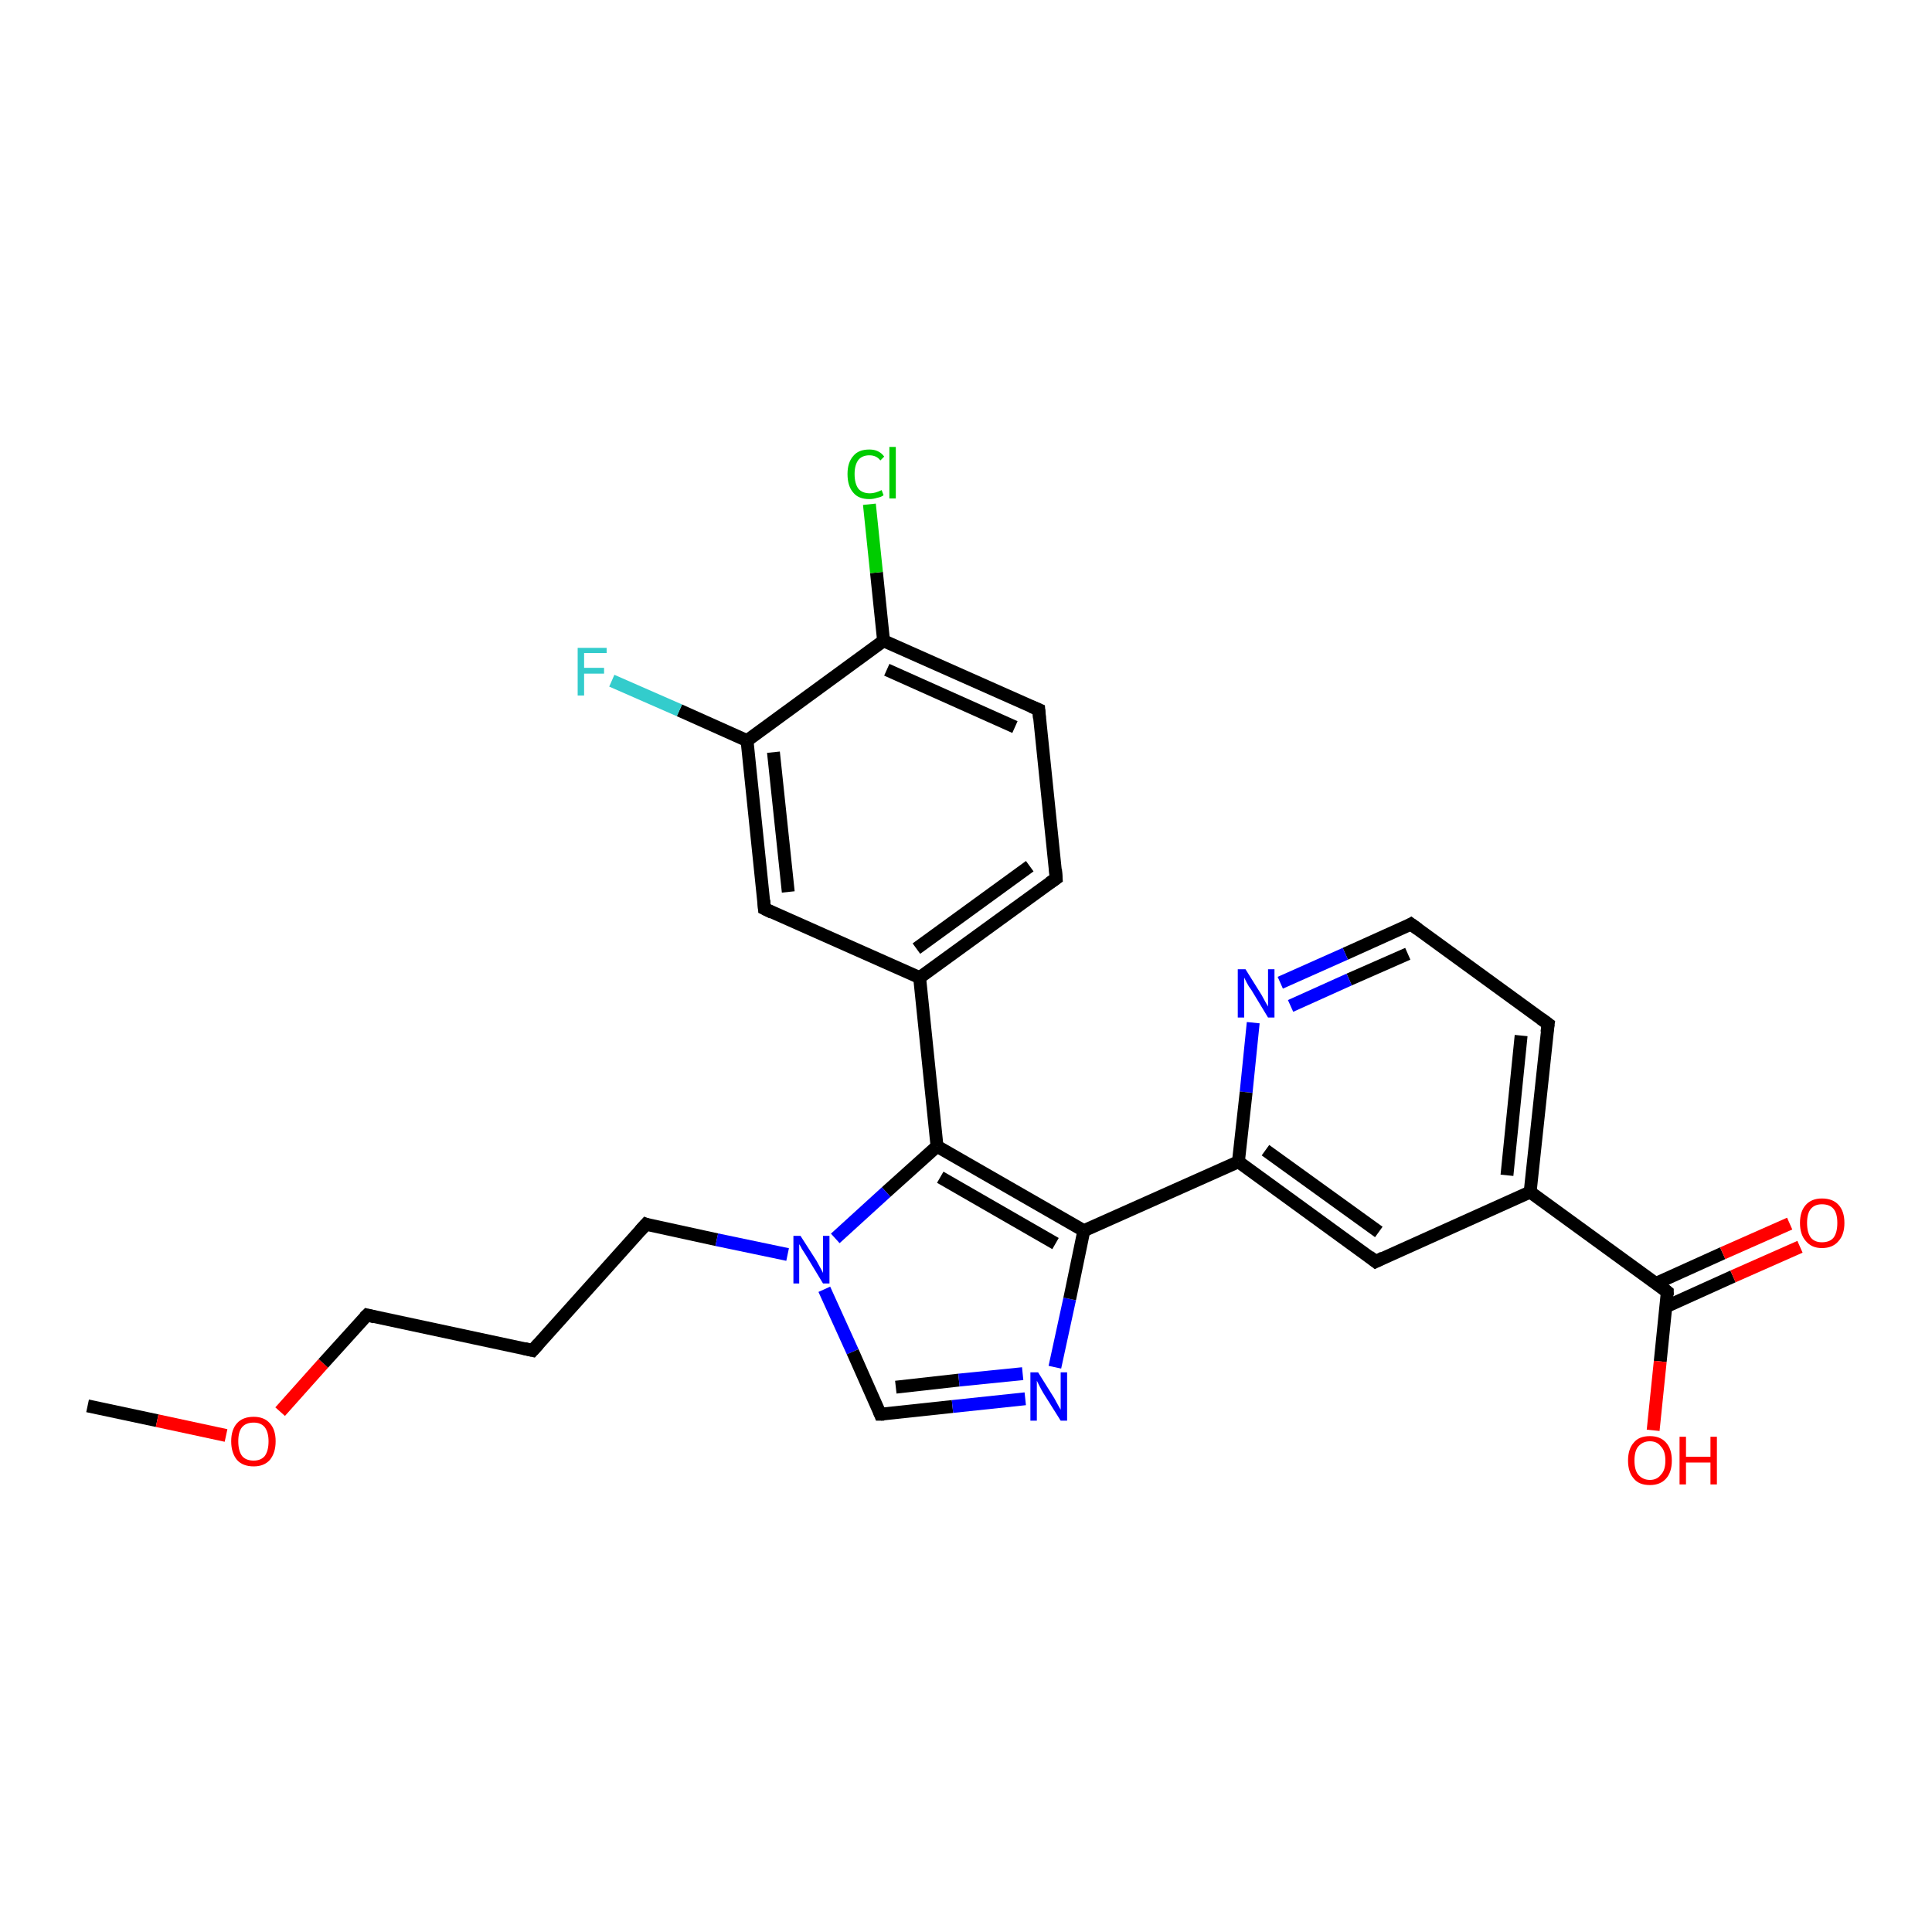 <?xml version='1.0' encoding='iso-8859-1'?>
<svg version='1.1' baseProfile='full'
              xmlns='http://www.w3.org/2000/svg'
                      xmlns:rdkit='http://www.rdkit.org/xml'
                      xmlns:xlink='http://www.w3.org/1999/xlink'
                  xml:space='preserve'
width='300px' height='300px' viewBox='0 0 300 300'>
<!-- END OF HEADER -->
<rect style='opacity:1.0;fill:#FFFFFF;stroke:none' width='300.0' height='300.0' x='0.0' y='0.0'> </rect>
<path class='bond-0 atom-0 atom-1' d='M 13.6,218.3 L 24.4,220.6' style='fill:none;fill-rule:evenodd;stroke:#000000;stroke-width:2.0px;stroke-linecap:butt;stroke-linejoin:miter;stroke-opacity:1' />
<path class='bond-0 atom-0 atom-1' d='M 24.4,220.6 L 35.1,222.9' style='fill:none;fill-rule:evenodd;stroke:#FF0000;stroke-width:2.0px;stroke-linecap:butt;stroke-linejoin:miter;stroke-opacity:1' />
<path class='bond-1 atom-1 atom-2' d='M 43.5,219.2 L 50.2,211.7' style='fill:none;fill-rule:evenodd;stroke:#FF0000;stroke-width:2.0px;stroke-linecap:butt;stroke-linejoin:miter;stroke-opacity:1' />
<path class='bond-1 atom-1 atom-2' d='M 50.2,211.7 L 57.0,204.2' style='fill:none;fill-rule:evenodd;stroke:#000000;stroke-width:2.0px;stroke-linecap:butt;stroke-linejoin:miter;stroke-opacity:1' />
<path class='bond-2 atom-2 atom-3' d='M 57.0,204.2 L 82.7,209.7' style='fill:none;fill-rule:evenodd;stroke:#000000;stroke-width:2.0px;stroke-linecap:butt;stroke-linejoin:miter;stroke-opacity:1' />
<path class='bond-3 atom-3 atom-4' d='M 82.7,209.7 L 100.3,190.1' style='fill:none;fill-rule:evenodd;stroke:#000000;stroke-width:2.0px;stroke-linecap:butt;stroke-linejoin:miter;stroke-opacity:1' />
<path class='bond-4 atom-4 atom-5' d='M 100.3,190.1 L 111.3,192.5' style='fill:none;fill-rule:evenodd;stroke:#000000;stroke-width:2.0px;stroke-linecap:butt;stroke-linejoin:miter;stroke-opacity:1' />
<path class='bond-4 atom-4 atom-5' d='M 111.3,192.5 L 122.3,194.8' style='fill:none;fill-rule:evenodd;stroke:#0000FF;stroke-width:2.0px;stroke-linecap:butt;stroke-linejoin:miter;stroke-opacity:1' />
<path class='bond-5 atom-5 atom-6' d='M 128.0,200.2 L 132.4,209.9' style='fill:none;fill-rule:evenodd;stroke:#0000FF;stroke-width:2.0px;stroke-linecap:butt;stroke-linejoin:miter;stroke-opacity:1' />
<path class='bond-5 atom-5 atom-6' d='M 132.4,209.9 L 136.7,219.6' style='fill:none;fill-rule:evenodd;stroke:#000000;stroke-width:2.0px;stroke-linecap:butt;stroke-linejoin:miter;stroke-opacity:1' />
<path class='bond-6 atom-6 atom-7' d='M 136.7,219.6 L 147.9,218.4' style='fill:none;fill-rule:evenodd;stroke:#000000;stroke-width:2.0px;stroke-linecap:butt;stroke-linejoin:miter;stroke-opacity:1' />
<path class='bond-6 atom-6 atom-7' d='M 147.9,218.4 L 159.2,217.2' style='fill:none;fill-rule:evenodd;stroke:#0000FF;stroke-width:2.0px;stroke-linecap:butt;stroke-linejoin:miter;stroke-opacity:1' />
<path class='bond-6 atom-6 atom-7' d='M 139.1,215.4 L 148.9,214.3' style='fill:none;fill-rule:evenodd;stroke:#000000;stroke-width:2.0px;stroke-linecap:butt;stroke-linejoin:miter;stroke-opacity:1' />
<path class='bond-6 atom-6 atom-7' d='M 148.9,214.3 L 158.8,213.3' style='fill:none;fill-rule:evenodd;stroke:#0000FF;stroke-width:2.0px;stroke-linecap:butt;stroke-linejoin:miter;stroke-opacity:1' />
<path class='bond-7 atom-7 atom-8' d='M 163.8,212.3 L 166.1,201.7' style='fill:none;fill-rule:evenodd;stroke:#0000FF;stroke-width:2.0px;stroke-linecap:butt;stroke-linejoin:miter;stroke-opacity:1' />
<path class='bond-7 atom-7 atom-8' d='M 166.1,201.7 L 168.3,191.1' style='fill:none;fill-rule:evenodd;stroke:#000000;stroke-width:2.0px;stroke-linecap:butt;stroke-linejoin:miter;stroke-opacity:1' />
<path class='bond-8 atom-8 atom-9' d='M 168.3,191.1 L 145.5,178.0' style='fill:none;fill-rule:evenodd;stroke:#000000;stroke-width:2.0px;stroke-linecap:butt;stroke-linejoin:miter;stroke-opacity:1' />
<path class='bond-8 atom-8 atom-9' d='M 163.9,193.1 L 146.0,182.8' style='fill:none;fill-rule:evenodd;stroke:#000000;stroke-width:2.0px;stroke-linecap:butt;stroke-linejoin:miter;stroke-opacity:1' />
<path class='bond-9 atom-9 atom-10' d='M 145.5,178.0 L 142.8,151.8' style='fill:none;fill-rule:evenodd;stroke:#000000;stroke-width:2.0px;stroke-linecap:butt;stroke-linejoin:miter;stroke-opacity:1' />
<path class='bond-10 atom-10 atom-11' d='M 142.8,151.8 L 164.0,136.4' style='fill:none;fill-rule:evenodd;stroke:#000000;stroke-width:2.0px;stroke-linecap:butt;stroke-linejoin:miter;stroke-opacity:1' />
<path class='bond-10 atom-10 atom-11' d='M 142.3,147.3 L 159.9,134.5' style='fill:none;fill-rule:evenodd;stroke:#000000;stroke-width:2.0px;stroke-linecap:butt;stroke-linejoin:miter;stroke-opacity:1' />
<path class='bond-11 atom-11 atom-12' d='M 164.0,136.4 L 161.3,110.2' style='fill:none;fill-rule:evenodd;stroke:#000000;stroke-width:2.0px;stroke-linecap:butt;stroke-linejoin:miter;stroke-opacity:1' />
<path class='bond-12 atom-12 atom-13' d='M 161.3,110.2 L 137.2,99.5' style='fill:none;fill-rule:evenodd;stroke:#000000;stroke-width:2.0px;stroke-linecap:butt;stroke-linejoin:miter;stroke-opacity:1' />
<path class='bond-12 atom-12 atom-13' d='M 157.6,112.9 L 137.7,104.0' style='fill:none;fill-rule:evenodd;stroke:#000000;stroke-width:2.0px;stroke-linecap:butt;stroke-linejoin:miter;stroke-opacity:1' />
<path class='bond-13 atom-13 atom-14' d='M 137.2,99.5 L 136.1,88.9' style='fill:none;fill-rule:evenodd;stroke:#000000;stroke-width:2.0px;stroke-linecap:butt;stroke-linejoin:miter;stroke-opacity:1' />
<path class='bond-13 atom-13 atom-14' d='M 136.1,88.9 L 135.0,78.3' style='fill:none;fill-rule:evenodd;stroke:#00CC00;stroke-width:2.0px;stroke-linecap:butt;stroke-linejoin:miter;stroke-opacity:1' />
<path class='bond-14 atom-13 atom-15' d='M 137.2,99.5 L 116.0,115.0' style='fill:none;fill-rule:evenodd;stroke:#000000;stroke-width:2.0px;stroke-linecap:butt;stroke-linejoin:miter;stroke-opacity:1' />
<path class='bond-15 atom-15 atom-16' d='M 116.0,115.0 L 105.5,110.3' style='fill:none;fill-rule:evenodd;stroke:#000000;stroke-width:2.0px;stroke-linecap:butt;stroke-linejoin:miter;stroke-opacity:1' />
<path class='bond-15 atom-15 atom-16' d='M 105.5,110.3 L 95.0,105.7' style='fill:none;fill-rule:evenodd;stroke:#33CCCC;stroke-width:2.0px;stroke-linecap:butt;stroke-linejoin:miter;stroke-opacity:1' />
<path class='bond-16 atom-15 atom-17' d='M 116.0,115.0 L 118.7,141.1' style='fill:none;fill-rule:evenodd;stroke:#000000;stroke-width:2.0px;stroke-linecap:butt;stroke-linejoin:miter;stroke-opacity:1' />
<path class='bond-16 atom-15 atom-17' d='M 120.1,116.8 L 122.4,138.5' style='fill:none;fill-rule:evenodd;stroke:#000000;stroke-width:2.0px;stroke-linecap:butt;stroke-linejoin:miter;stroke-opacity:1' />
<path class='bond-17 atom-8 atom-18' d='M 168.3,191.1 L 192.3,180.4' style='fill:none;fill-rule:evenodd;stroke:#000000;stroke-width:2.0px;stroke-linecap:butt;stroke-linejoin:miter;stroke-opacity:1' />
<path class='bond-18 atom-18 atom-19' d='M 192.3,180.4 L 213.6,195.9' style='fill:none;fill-rule:evenodd;stroke:#000000;stroke-width:2.0px;stroke-linecap:butt;stroke-linejoin:miter;stroke-opacity:1' />
<path class='bond-18 atom-18 atom-19' d='M 196.5,178.6 L 214.1,191.3' style='fill:none;fill-rule:evenodd;stroke:#000000;stroke-width:2.0px;stroke-linecap:butt;stroke-linejoin:miter;stroke-opacity:1' />
<path class='bond-19 atom-19 atom-20' d='M 213.6,195.9 L 237.6,185.1' style='fill:none;fill-rule:evenodd;stroke:#000000;stroke-width:2.0px;stroke-linecap:butt;stroke-linejoin:miter;stroke-opacity:1' />
<path class='bond-20 atom-20 atom-21' d='M 237.6,185.1 L 240.4,159.0' style='fill:none;fill-rule:evenodd;stroke:#000000;stroke-width:2.0px;stroke-linecap:butt;stroke-linejoin:miter;stroke-opacity:1' />
<path class='bond-20 atom-20 atom-21' d='M 234.0,182.5 L 236.2,160.8' style='fill:none;fill-rule:evenodd;stroke:#000000;stroke-width:2.0px;stroke-linecap:butt;stroke-linejoin:miter;stroke-opacity:1' />
<path class='bond-21 atom-21 atom-22' d='M 240.4,159.0 L 219.1,143.5' style='fill:none;fill-rule:evenodd;stroke:#000000;stroke-width:2.0px;stroke-linecap:butt;stroke-linejoin:miter;stroke-opacity:1' />
<path class='bond-22 atom-22 atom-23' d='M 219.1,143.5 L 208.9,148.1' style='fill:none;fill-rule:evenodd;stroke:#000000;stroke-width:2.0px;stroke-linecap:butt;stroke-linejoin:miter;stroke-opacity:1' />
<path class='bond-22 atom-22 atom-23' d='M 208.9,148.1 L 198.8,152.6' style='fill:none;fill-rule:evenodd;stroke:#0000FF;stroke-width:2.0px;stroke-linecap:butt;stroke-linejoin:miter;stroke-opacity:1' />
<path class='bond-22 atom-22 atom-23' d='M 218.6,148.1 L 209.5,152.1' style='fill:none;fill-rule:evenodd;stroke:#000000;stroke-width:2.0px;stroke-linecap:butt;stroke-linejoin:miter;stroke-opacity:1' />
<path class='bond-22 atom-22 atom-23' d='M 209.5,152.1 L 200.4,156.2' style='fill:none;fill-rule:evenodd;stroke:#0000FF;stroke-width:2.0px;stroke-linecap:butt;stroke-linejoin:miter;stroke-opacity:1' />
<path class='bond-23 atom-20 atom-24' d='M 237.6,185.1 L 258.9,200.6' style='fill:none;fill-rule:evenodd;stroke:#000000;stroke-width:2.0px;stroke-linecap:butt;stroke-linejoin:miter;stroke-opacity:1' />
<path class='bond-24 atom-24 atom-25' d='M 258.9,200.6 L 257.8,211.4' style='fill:none;fill-rule:evenodd;stroke:#000000;stroke-width:2.0px;stroke-linecap:butt;stroke-linejoin:miter;stroke-opacity:1' />
<path class='bond-24 atom-24 atom-25' d='M 257.8,211.4 L 256.7,222.1' style='fill:none;fill-rule:evenodd;stroke:#FF0000;stroke-width:2.0px;stroke-linecap:butt;stroke-linejoin:miter;stroke-opacity:1' />
<path class='bond-25 atom-24 atom-26' d='M 258.7,202.9 L 269.1,198.2' style='fill:none;fill-rule:evenodd;stroke:#000000;stroke-width:2.0px;stroke-linecap:butt;stroke-linejoin:miter;stroke-opacity:1' />
<path class='bond-25 atom-24 atom-26' d='M 269.1,198.2 L 279.5,193.6' style='fill:none;fill-rule:evenodd;stroke:#FF0000;stroke-width:2.0px;stroke-linecap:butt;stroke-linejoin:miter;stroke-opacity:1' />
<path class='bond-25 atom-24 atom-26' d='M 257.1,199.3 L 267.5,194.6' style='fill:none;fill-rule:evenodd;stroke:#000000;stroke-width:2.0px;stroke-linecap:butt;stroke-linejoin:miter;stroke-opacity:1' />
<path class='bond-25 atom-24 atom-26' d='M 267.5,194.6 L 277.9,190.0' style='fill:none;fill-rule:evenodd;stroke:#FF0000;stroke-width:2.0px;stroke-linecap:butt;stroke-linejoin:miter;stroke-opacity:1' />
<path class='bond-26 atom-9 atom-5' d='M 145.5,178.0 L 137.6,185.1' style='fill:none;fill-rule:evenodd;stroke:#000000;stroke-width:2.0px;stroke-linecap:butt;stroke-linejoin:miter;stroke-opacity:1' />
<path class='bond-26 atom-9 atom-5' d='M 137.6,185.1 L 129.7,192.3' style='fill:none;fill-rule:evenodd;stroke:#0000FF;stroke-width:2.0px;stroke-linecap:butt;stroke-linejoin:miter;stroke-opacity:1' />
<path class='bond-27 atom-17 atom-10' d='M 118.7,141.1 L 142.8,151.8' style='fill:none;fill-rule:evenodd;stroke:#000000;stroke-width:2.0px;stroke-linecap:butt;stroke-linejoin:miter;stroke-opacity:1' />
<path class='bond-28 atom-23 atom-18' d='M 194.6,158.8 L 193.5,169.6' style='fill:none;fill-rule:evenodd;stroke:#0000FF;stroke-width:2.0px;stroke-linecap:butt;stroke-linejoin:miter;stroke-opacity:1' />
<path class='bond-28 atom-23 atom-18' d='M 193.5,169.6 L 192.3,180.4' style='fill:none;fill-rule:evenodd;stroke:#000000;stroke-width:2.0px;stroke-linecap:butt;stroke-linejoin:miter;stroke-opacity:1' />
<path d='M 56.6,204.6 L 57.0,204.2 L 58.2,204.5' style='fill:none;stroke:#000000;stroke-width:2.0px;stroke-linecap:butt;stroke-linejoin:miter;stroke-opacity:1;' />
<path d='M 81.4,209.4 L 82.7,209.7 L 83.6,208.7' style='fill:none;stroke:#000000;stroke-width:2.0px;stroke-linecap:butt;stroke-linejoin:miter;stroke-opacity:1;' />
<path d='M 99.4,191.1 L 100.3,190.1 L 100.8,190.3' style='fill:none;stroke:#000000;stroke-width:2.0px;stroke-linecap:butt;stroke-linejoin:miter;stroke-opacity:1;' />
<path d='M 136.5,219.1 L 136.7,219.6 L 137.3,219.6' style='fill:none;stroke:#000000;stroke-width:2.0px;stroke-linecap:butt;stroke-linejoin:miter;stroke-opacity:1;' />
<path d='M 163.0,137.1 L 164.0,136.4 L 163.9,135.0' style='fill:none;stroke:#000000;stroke-width:2.0px;stroke-linecap:butt;stroke-linejoin:miter;stroke-opacity:1;' />
<path d='M 161.4,111.5 L 161.3,110.2 L 160.1,109.7' style='fill:none;stroke:#000000;stroke-width:2.0px;stroke-linecap:butt;stroke-linejoin:miter;stroke-opacity:1;' />
<path d='M 118.6,139.8 L 118.7,141.1 L 119.9,141.7' style='fill:none;stroke:#000000;stroke-width:2.0px;stroke-linecap:butt;stroke-linejoin:miter;stroke-opacity:1;' />
<path d='M 212.6,195.1 L 213.6,195.9 L 214.8,195.3' style='fill:none;stroke:#000000;stroke-width:2.0px;stroke-linecap:butt;stroke-linejoin:miter;stroke-opacity:1;' />
<path d='M 240.2,160.3 L 240.4,159.0 L 239.3,158.2' style='fill:none;stroke:#000000;stroke-width:2.0px;stroke-linecap:butt;stroke-linejoin:miter;stroke-opacity:1;' />
<path d='M 220.2,144.3 L 219.1,143.5 L 218.6,143.8' style='fill:none;stroke:#000000;stroke-width:2.0px;stroke-linecap:butt;stroke-linejoin:miter;stroke-opacity:1;' />
<path d='M 257.9,199.8 L 258.9,200.6 L 258.9,201.1' style='fill:none;stroke:#000000;stroke-width:2.0px;stroke-linecap:butt;stroke-linejoin:miter;stroke-opacity:1;' />
<path class='atom-1' d='M 35.9 223.8
Q 35.9 222.0, 36.8 221.0
Q 37.7 220.0, 39.4 220.0
Q 41.0 220.0, 41.9 221.0
Q 42.8 222.0, 42.8 223.8
Q 42.8 225.6, 41.9 226.7
Q 41.0 227.7, 39.4 227.7
Q 37.7 227.7, 36.8 226.7
Q 35.9 225.6, 35.9 223.8
M 39.4 226.8
Q 40.5 226.8, 41.1 226.1
Q 41.7 225.3, 41.7 223.8
Q 41.7 222.4, 41.1 221.6
Q 40.5 220.9, 39.4 220.9
Q 38.2 220.9, 37.6 221.6
Q 37.0 222.3, 37.0 223.8
Q 37.0 225.3, 37.6 226.1
Q 38.2 226.8, 39.4 226.8
' fill='#FF0000'/>
<path class='atom-5' d='M 124.3 191.9
L 126.8 195.8
Q 127.0 196.2, 127.4 196.9
Q 127.8 197.6, 127.8 197.7
L 127.8 191.9
L 128.8 191.9
L 128.8 199.3
L 127.8 199.3
L 125.2 195.0
Q 124.9 194.5, 124.5 193.9
Q 124.2 193.3, 124.1 193.2
L 124.1 199.3
L 123.2 199.3
L 123.2 191.9
L 124.3 191.9
' fill='#0000FF'/>
<path class='atom-7' d='M 161.2 213.1
L 163.7 217.1
Q 163.9 217.5, 164.3 218.2
Q 164.7 218.9, 164.7 218.9
L 164.7 213.1
L 165.7 213.1
L 165.7 220.6
L 164.7 220.6
L 162.0 216.3
Q 161.7 215.8, 161.4 215.2
Q 161.1 214.6, 161.0 214.4
L 161.0 220.6
L 160.0 220.6
L 160.0 213.1
L 161.2 213.1
' fill='#0000FF'/>
<path class='atom-14' d='M 131.6 73.6
Q 131.6 71.8, 132.5 70.8
Q 133.3 69.8, 135.0 69.8
Q 136.5 69.8, 137.3 70.9
L 136.7 71.5
Q 136.1 70.7, 135.0 70.7
Q 133.9 70.7, 133.3 71.4
Q 132.7 72.2, 132.7 73.6
Q 132.7 75.1, 133.3 75.9
Q 133.9 76.6, 135.1 76.6
Q 135.9 76.6, 136.9 76.1
L 137.2 76.9
Q 136.8 77.2, 136.2 77.3
Q 135.6 77.5, 135.0 77.5
Q 133.3 77.5, 132.5 76.5
Q 131.6 75.5, 131.6 73.6
' fill='#00CC00'/>
<path class='atom-14' d='M 138.1 69.4
L 139.1 69.4
L 139.1 77.4
L 138.1 77.4
L 138.1 69.4
' fill='#00CC00'/>
<path class='atom-16' d='M 89.7 100.6
L 94.2 100.6
L 94.2 101.4
L 90.7 101.4
L 90.7 103.7
L 93.8 103.7
L 93.8 104.6
L 90.7 104.6
L 90.7 108.0
L 89.7 108.0
L 89.7 100.6
' fill='#33CCCC'/>
<path class='atom-23' d='M 193.4 150.5
L 195.9 154.5
Q 196.1 154.9, 196.5 155.6
Q 196.9 156.3, 196.9 156.3
L 196.9 150.5
L 197.9 150.5
L 197.9 158.0
L 196.9 158.0
L 194.3 153.7
Q 193.9 153.2, 193.6 152.6
Q 193.3 152.0, 193.2 151.8
L 193.2 158.0
L 192.2 158.0
L 192.2 150.5
L 193.4 150.5
' fill='#0000FF'/>
<path class='atom-25' d='M 252.8 226.8
Q 252.8 225.0, 253.7 224.0
Q 254.5 223.0, 256.2 223.0
Q 257.8 223.0, 258.7 224.0
Q 259.6 225.0, 259.6 226.8
Q 259.6 228.6, 258.7 229.6
Q 257.8 230.6, 256.2 230.6
Q 254.5 230.6, 253.7 229.6
Q 252.8 228.6, 252.8 226.8
M 256.2 229.8
Q 257.3 229.8, 257.9 229.0
Q 258.6 228.3, 258.6 226.8
Q 258.6 225.3, 257.9 224.6
Q 257.3 223.8, 256.2 223.8
Q 255.1 223.8, 254.4 224.6
Q 253.8 225.3, 253.8 226.8
Q 253.8 228.3, 254.4 229.0
Q 255.1 229.8, 256.2 229.8
' fill='#FF0000'/>
<path class='atom-25' d='M 260.8 223.1
L 261.8 223.1
L 261.8 226.2
L 265.6 226.2
L 265.6 223.1
L 266.6 223.1
L 266.6 230.5
L 265.6 230.5
L 265.6 227.1
L 261.8 227.1
L 261.8 230.5
L 260.8 230.5
L 260.8 223.1
' fill='#FF0000'/>
<path class='atom-26' d='M 279.5 189.9
Q 279.5 188.1, 280.4 187.1
Q 281.3 186.1, 282.9 186.1
Q 284.6 186.1, 285.5 187.1
Q 286.4 188.1, 286.4 189.9
Q 286.4 191.7, 285.5 192.7
Q 284.6 193.8, 282.9 193.8
Q 281.3 193.8, 280.4 192.7
Q 279.5 191.7, 279.5 189.9
M 282.9 192.9
Q 284.1 192.9, 284.7 192.2
Q 285.3 191.4, 285.3 189.9
Q 285.3 188.4, 284.7 187.7
Q 284.1 187.0, 282.9 187.0
Q 281.8 187.0, 281.2 187.7
Q 280.6 188.4, 280.6 189.9
Q 280.6 191.4, 281.2 192.2
Q 281.8 192.9, 282.9 192.9
' fill='#FF0000'/>
</svg>

